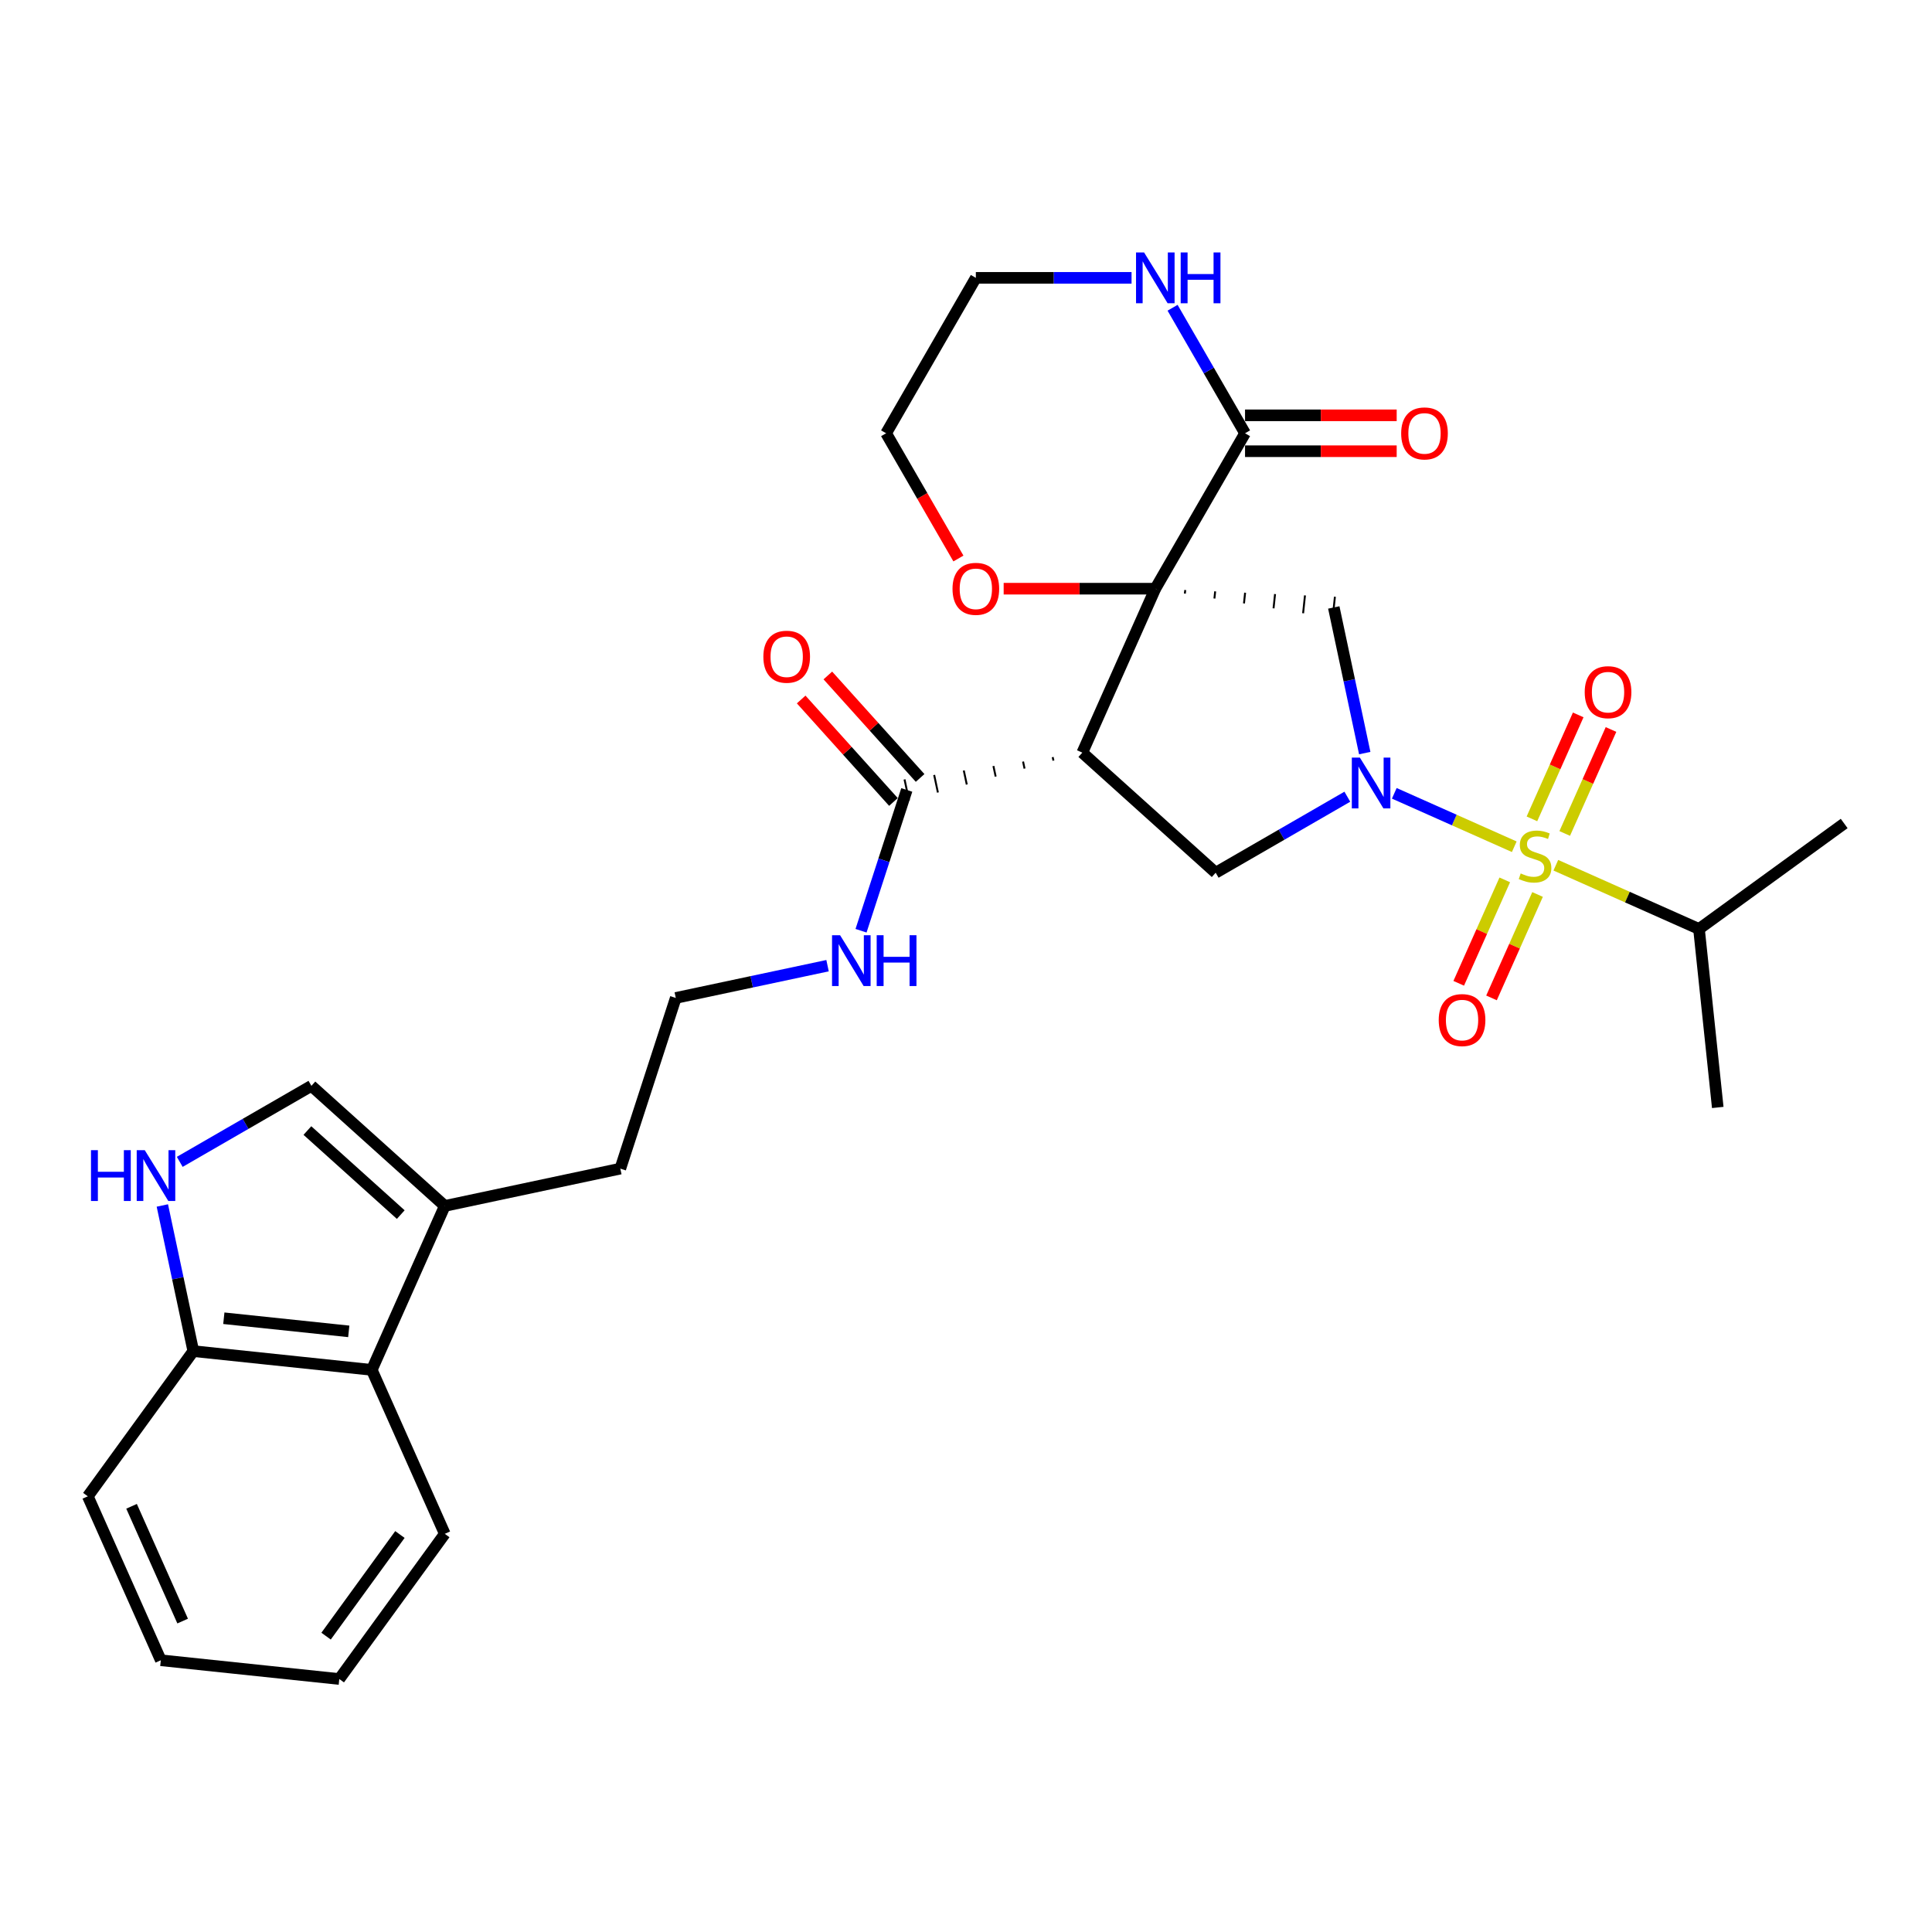 <?xml version='1.0' encoding='iso-8859-1'?>
<svg version='1.1' baseProfile='full'
              xmlns='http://www.w3.org/2000/svg'
                      xmlns:rdkit='http://www.rdkit.org/xml'
                      xmlns:xlink='http://www.w3.org/1999/xlink'
                  xml:space='preserve'
width='1000px' height='1000px' viewBox='0 0 1000 1000'>
<!-- END OF HEADER -->
<rect style='opacity:1.0;fill:#FFFFFF;stroke:none' width='1000' height='1000' x='0' y='0'> </rect>
<path class='bond-2' d='M 597.985,304.706 L 560.204,389.565' style='fill:none;fill-rule:evenodd;stroke:#000000;stroke-width:6px;stroke-linecap:butt;stroke-linejoin:miter;stroke-opacity:1' />
<path class='bond-3' d='M 613.285,307.248 L 613.479,305.4' style='fill:none;fill-rule:evenodd;stroke:#000000;stroke-width:1.0px;stroke-linecap:butt;stroke-linejoin:miter;stroke-opacity:1' />
<path class='bond-3' d='M 628.585,309.79 L 628.973,306.095' style='fill:none;fill-rule:evenodd;stroke:#000000;stroke-width:1.0px;stroke-linecap:butt;stroke-linejoin:miter;stroke-opacity:1' />
<path class='bond-3' d='M 643.884,312.332 L 644.467,306.789' style='fill:none;fill-rule:evenodd;stroke:#000000;stroke-width:1.0px;stroke-linecap:butt;stroke-linejoin:miter;stroke-opacity:1' />
<path class='bond-3' d='M 659.184,314.874 L 659.961,307.484' style='fill:none;fill-rule:evenodd;stroke:#000000;stroke-width:1.0px;stroke-linecap:butt;stroke-linejoin:miter;stroke-opacity:1' />
<path class='bond-3' d='M 674.484,317.416 L 675.455,308.178' style='fill:none;fill-rule:evenodd;stroke:#000000;stroke-width:1.0px;stroke-linecap:butt;stroke-linejoin:miter;stroke-opacity:1' />
<path class='bond-3' d='M 689.783,319.958 L 690.948,308.873' style='fill:none;fill-rule:evenodd;stroke:#000000;stroke-width:1.0px;stroke-linecap:butt;stroke-linejoin:miter;stroke-opacity:1' />
<path class='bond-5' d='M 597.985,304.706 L 644.43,224.261' style='fill:none;fill-rule:evenodd;stroke:#000000;stroke-width:6px;stroke-linecap:butt;stroke-linejoin:miter;stroke-opacity:1' />
<path class='bond-10' d='M 597.985,304.706 L 558.739,304.706' style='fill:none;fill-rule:evenodd;stroke:#000000;stroke-width:6px;stroke-linecap:butt;stroke-linejoin:miter;stroke-opacity:1' />
<path class='bond-10' d='M 558.739,304.706 L 519.494,304.706' style='fill:none;fill-rule:evenodd;stroke:#FF0000;stroke-width:6px;stroke-linecap:butt;stroke-linejoin:miter;stroke-opacity:1' />
<path class='bond-0' d='M 783.781,438.268 L 752.732,424.444' style='fill:none;fill-rule:evenodd;stroke:#CCCC00;stroke-width:6px;stroke-linecap:butt;stroke-linejoin:miter;stroke-opacity:1' />
<path class='bond-0' d='M 752.732,424.444 L 721.683,410.62' style='fill:none;fill-rule:evenodd;stroke:#0000FF;stroke-width:6px;stroke-linecap:butt;stroke-linejoin:miter;stroke-opacity:1' />
<path class='bond-12' d='M 809.897,431.397 L 821.876,404.491' style='fill:none;fill-rule:evenodd;stroke:#CCCC00;stroke-width:6px;stroke-linecap:butt;stroke-linejoin:miter;stroke-opacity:1' />
<path class='bond-12' d='M 821.876,404.491 L 833.855,377.586' style='fill:none;fill-rule:evenodd;stroke:#FF0000;stroke-width:6px;stroke-linecap:butt;stroke-linejoin:miter;stroke-opacity:1' />
<path class='bond-12' d='M 792.925,423.84 L 804.904,396.935' style='fill:none;fill-rule:evenodd;stroke:#CCCC00;stroke-width:6px;stroke-linecap:butt;stroke-linejoin:miter;stroke-opacity:1' />
<path class='bond-12' d='M 804.904,396.935 L 816.883,370.03' style='fill:none;fill-rule:evenodd;stroke:#FF0000;stroke-width:6px;stroke-linecap:butt;stroke-linejoin:miter;stroke-opacity:1' />
<path class='bond-13' d='M 778.864,455.423 L 766.947,482.189' style='fill:none;fill-rule:evenodd;stroke:#CCCC00;stroke-width:6px;stroke-linecap:butt;stroke-linejoin:miter;stroke-opacity:1' />
<path class='bond-13' d='M 766.947,482.189 L 755.03,508.955' style='fill:none;fill-rule:evenodd;stroke:#FF0000;stroke-width:6px;stroke-linecap:butt;stroke-linejoin:miter;stroke-opacity:1' />
<path class='bond-13' d='M 795.835,462.979 L 783.918,489.745' style='fill:none;fill-rule:evenodd;stroke:#CCCC00;stroke-width:6px;stroke-linecap:butt;stroke-linejoin:miter;stroke-opacity:1' />
<path class='bond-13' d='M 783.918,489.745 L 772.001,516.511' style='fill:none;fill-rule:evenodd;stroke:#FF0000;stroke-width:6px;stroke-linecap:butt;stroke-linejoin:miter;stroke-opacity:1' />
<path class='bond-16' d='M 805.294,447.846 L 842.345,464.342' style='fill:none;fill-rule:evenodd;stroke:#CCCC00;stroke-width:6px;stroke-linecap:butt;stroke-linejoin:miter;stroke-opacity:1' />
<path class='bond-16' d='M 842.345,464.342 L 879.396,480.838' style='fill:none;fill-rule:evenodd;stroke:#000000;stroke-width:6px;stroke-linecap:butt;stroke-linejoin:miter;stroke-opacity:1' />
<path class='bond-1' d='M 706.389,389.8 L 698.378,352.108' style='fill:none;fill-rule:evenodd;stroke:#0000FF;stroke-width:6px;stroke-linecap:butt;stroke-linejoin:miter;stroke-opacity:1' />
<path class='bond-1' d='M 698.378,352.108 L 690.366,314.415' style='fill:none;fill-rule:evenodd;stroke:#000000;stroke-width:6px;stroke-linecap:butt;stroke-linejoin:miter;stroke-opacity:1' />
<path class='bond-30' d='M 697.38,412.376 L 663.307,432.048' style='fill:none;fill-rule:evenodd;stroke:#0000FF;stroke-width:6px;stroke-linecap:butt;stroke-linejoin:miter;stroke-opacity:1' />
<path class='bond-30' d='M 663.307,432.048 L 629.234,451.72' style='fill:none;fill-rule:evenodd;stroke:#000000;stroke-width:6px;stroke-linecap:butt;stroke-linejoin:miter;stroke-opacity:1' />
<path class='bond-4' d='M 560.204,389.565 L 629.234,451.72' style='fill:none;fill-rule:evenodd;stroke:#000000;stroke-width:6px;stroke-linecap:butt;stroke-linejoin:miter;stroke-opacity:1' />
<path class='bond-6' d='M 544.867,391.875 L 545.254,393.692' style='fill:none;fill-rule:evenodd;stroke:#000000;stroke-width:1.0px;stroke-linecap:butt;stroke-linejoin:miter;stroke-opacity:1' />
<path class='bond-6' d='M 529.531,394.185 L 530.303,397.819' style='fill:none;fill-rule:evenodd;stroke:#000000;stroke-width:1.0px;stroke-linecap:butt;stroke-linejoin:miter;stroke-opacity:1' />
<path class='bond-6' d='M 514.194,396.495 L 515.353,401.947' style='fill:none;fill-rule:evenodd;stroke:#000000;stroke-width:1.0px;stroke-linecap:butt;stroke-linejoin:miter;stroke-opacity:1' />
<path class='bond-6' d='M 498.858,398.805 L 500.403,406.074' style='fill:none;fill-rule:evenodd;stroke:#000000;stroke-width:1.0px;stroke-linecap:butt;stroke-linejoin:miter;stroke-opacity:1' />
<path class='bond-6' d='M 483.522,401.116 L 485.453,410.202' style='fill:none;fill-rule:evenodd;stroke:#000000;stroke-width:1.0px;stroke-linecap:butt;stroke-linejoin:miter;stroke-opacity:1' />
<path class='bond-6' d='M 468.185,403.426 L 470.503,414.329' style='fill:none;fill-rule:evenodd;stroke:#000000;stroke-width:1.0px;stroke-linecap:butt;stroke-linejoin:miter;stroke-opacity:1' />
<path class='bond-14' d='M 644.43,224.261 L 625.675,191.777' style='fill:none;fill-rule:evenodd;stroke:#000000;stroke-width:6px;stroke-linecap:butt;stroke-linejoin:miter;stroke-opacity:1' />
<path class='bond-14' d='M 625.675,191.777 L 606.92,159.292' style='fill:none;fill-rule:evenodd;stroke:#0000FF;stroke-width:6px;stroke-linecap:butt;stroke-linejoin:miter;stroke-opacity:1' />
<path class='bond-17' d='M 644.43,233.55 L 683.676,233.55' style='fill:none;fill-rule:evenodd;stroke:#000000;stroke-width:6px;stroke-linecap:butt;stroke-linejoin:miter;stroke-opacity:1' />
<path class='bond-17' d='M 683.676,233.55 L 722.922,233.55' style='fill:none;fill-rule:evenodd;stroke:#FF0000;stroke-width:6px;stroke-linecap:butt;stroke-linejoin:miter;stroke-opacity:1' />
<path class='bond-17' d='M 644.43,214.972 L 683.676,214.972' style='fill:none;fill-rule:evenodd;stroke:#000000;stroke-width:6px;stroke-linecap:butt;stroke-linejoin:miter;stroke-opacity:1' />
<path class='bond-17' d='M 683.676,214.972 L 722.922,214.972' style='fill:none;fill-rule:evenodd;stroke:#FF0000;stroke-width:6px;stroke-linecap:butt;stroke-linejoin:miter;stroke-opacity:1' />
<path class='bond-18' d='M 476.247,402.662 L 452.368,376.142' style='fill:none;fill-rule:evenodd;stroke:#000000;stroke-width:6px;stroke-linecap:butt;stroke-linejoin:miter;stroke-opacity:1' />
<path class='bond-18' d='M 452.368,376.142 L 428.49,349.622' style='fill:none;fill-rule:evenodd;stroke:#FF0000;stroke-width:6px;stroke-linecap:butt;stroke-linejoin:miter;stroke-opacity:1' />
<path class='bond-18' d='M 462.441,415.093 L 438.562,388.573' style='fill:none;fill-rule:evenodd;stroke:#000000;stroke-width:6px;stroke-linecap:butt;stroke-linejoin:miter;stroke-opacity:1' />
<path class='bond-18' d='M 438.562,388.573 L 414.684,362.053' style='fill:none;fill-rule:evenodd;stroke:#FF0000;stroke-width:6px;stroke-linecap:butt;stroke-linejoin:miter;stroke-opacity:1' />
<path class='bond-19' d='M 469.344,408.877 L 457.506,445.311' style='fill:none;fill-rule:evenodd;stroke:#000000;stroke-width:6px;stroke-linecap:butt;stroke-linejoin:miter;stroke-opacity:1' />
<path class='bond-19' d='M 457.506,445.311 L 445.668,481.745' style='fill:none;fill-rule:evenodd;stroke:#0000FF;stroke-width:6px;stroke-linecap:butt;stroke-linejoin:miter;stroke-opacity:1' />
<path class='bond-7' d='M 93.039,601.378 L 127.112,581.706' style='fill:none;fill-rule:evenodd;stroke:#0000FF;stroke-width:6px;stroke-linecap:butt;stroke-linejoin:miter;stroke-opacity:1' />
<path class='bond-7' d='M 127.112,581.706 L 161.185,562.034' style='fill:none;fill-rule:evenodd;stroke:#000000;stroke-width:6px;stroke-linecap:butt;stroke-linejoin:miter;stroke-opacity:1' />
<path class='bond-32' d='M 84.03,623.954 L 92.042,661.647' style='fill:none;fill-rule:evenodd;stroke:#0000FF;stroke-width:6px;stroke-linecap:butt;stroke-linejoin:miter;stroke-opacity:1' />
<path class='bond-32' d='M 92.042,661.647 L 100.054,699.339' style='fill:none;fill-rule:evenodd;stroke:#000000;stroke-width:6px;stroke-linecap:butt;stroke-linejoin:miter;stroke-opacity:1' />
<path class='bond-8' d='M 161.185,562.034 L 230.216,624.189' style='fill:none;fill-rule:evenodd;stroke:#000000;stroke-width:6px;stroke-linecap:butt;stroke-linejoin:miter;stroke-opacity:1' />
<path class='bond-8' d='M 159.109,585.164 L 207.43,628.672' style='fill:none;fill-rule:evenodd;stroke:#000000;stroke-width:6px;stroke-linecap:butt;stroke-linejoin:miter;stroke-opacity:1' />
<path class='bond-9' d='M 230.216,624.189 L 321.075,604.877' style='fill:none;fill-rule:evenodd;stroke:#000000;stroke-width:6px;stroke-linecap:butt;stroke-linejoin:miter;stroke-opacity:1' />
<path class='bond-11' d='M 230.216,624.189 L 192.434,709.048' style='fill:none;fill-rule:evenodd;stroke:#000000;stroke-width:6px;stroke-linecap:butt;stroke-linejoin:miter;stroke-opacity:1' />
<path class='bond-24' d='M 496.075,289.082 L 477.363,256.672' style='fill:none;fill-rule:evenodd;stroke:#FF0000;stroke-width:6px;stroke-linecap:butt;stroke-linejoin:miter;stroke-opacity:1' />
<path class='bond-24' d='M 477.363,256.672 L 458.651,224.261' style='fill:none;fill-rule:evenodd;stroke:#000000;stroke-width:6px;stroke-linecap:butt;stroke-linejoin:miter;stroke-opacity:1' />
<path class='bond-15' d='M 192.434,709.048 L 100.054,699.339' style='fill:none;fill-rule:evenodd;stroke:#000000;stroke-width:6px;stroke-linecap:butt;stroke-linejoin:miter;stroke-opacity:1' />
<path class='bond-15' d='M 180.519,689.116 L 115.853,682.319' style='fill:none;fill-rule:evenodd;stroke:#000000;stroke-width:6px;stroke-linecap:butt;stroke-linejoin:miter;stroke-opacity:1' />
<path class='bond-23' d='M 192.434,709.048 L 230.216,793.907' style='fill:none;fill-rule:evenodd;stroke:#000000;stroke-width:6px;stroke-linecap:butt;stroke-linejoin:miter;stroke-opacity:1' />
<path class='bond-31' d='M 585.687,143.817 L 545.391,143.817' style='fill:none;fill-rule:evenodd;stroke:#0000FF;stroke-width:6px;stroke-linecap:butt;stroke-linejoin:miter;stroke-opacity:1' />
<path class='bond-31' d='M 545.391,143.817 L 505.096,143.817' style='fill:none;fill-rule:evenodd;stroke:#000000;stroke-width:6px;stroke-linecap:butt;stroke-linejoin:miter;stroke-opacity:1' />
<path class='bond-25' d='M 100.054,699.339 L 45.455,774.488' style='fill:none;fill-rule:evenodd;stroke:#000000;stroke-width:6px;stroke-linecap:butt;stroke-linejoin:miter;stroke-opacity:1' />
<path class='bond-26' d='M 879.396,480.838 L 954.545,426.239' style='fill:none;fill-rule:evenodd;stroke:#000000;stroke-width:6px;stroke-linecap:butt;stroke-linejoin:miter;stroke-opacity:1' />
<path class='bond-27' d='M 879.396,480.838 L 889.106,573.219' style='fill:none;fill-rule:evenodd;stroke:#000000;stroke-width:6px;stroke-linecap:butt;stroke-linejoin:miter;stroke-opacity:1' />
<path class='bond-20' d='M 428.341,499.835 L 389.06,508.184' style='fill:none;fill-rule:evenodd;stroke:#0000FF;stroke-width:6px;stroke-linecap:butt;stroke-linejoin:miter;stroke-opacity:1' />
<path class='bond-20' d='M 389.06,508.184 L 349.78,516.533' style='fill:none;fill-rule:evenodd;stroke:#000000;stroke-width:6px;stroke-linecap:butt;stroke-linejoin:miter;stroke-opacity:1' />
<path class='bond-21' d='M 349.78,516.533 L 321.075,604.877' style='fill:none;fill-rule:evenodd;stroke:#000000;stroke-width:6px;stroke-linecap:butt;stroke-linejoin:miter;stroke-opacity:1' />
<path class='bond-22' d='M 505.096,143.817 L 458.651,224.261' style='fill:none;fill-rule:evenodd;stroke:#000000;stroke-width:6px;stroke-linecap:butt;stroke-linejoin:miter;stroke-opacity:1' />
<path class='bond-28' d='M 230.216,793.907 L 175.617,869.056' style='fill:none;fill-rule:evenodd;stroke:#000000;stroke-width:6px;stroke-linecap:butt;stroke-linejoin:miter;stroke-opacity:1' />
<path class='bond-28' d='M 206.996,794.26 L 168.777,846.864' style='fill:none;fill-rule:evenodd;stroke:#000000;stroke-width:6px;stroke-linecap:butt;stroke-linejoin:miter;stroke-opacity:1' />
<path class='bond-33' d='M 45.455,774.488 L 83.236,859.347' style='fill:none;fill-rule:evenodd;stroke:#000000;stroke-width:6px;stroke-linecap:butt;stroke-linejoin:miter;stroke-opacity:1' />
<path class='bond-33' d='M 68.094,779.66 L 94.541,839.061' style='fill:none;fill-rule:evenodd;stroke:#000000;stroke-width:6px;stroke-linecap:butt;stroke-linejoin:miter;stroke-opacity:1' />
<path class='bond-29' d='M 175.617,869.056 L 83.236,859.347' style='fill:none;fill-rule:evenodd;stroke:#000000;stroke-width:6px;stroke-linecap:butt;stroke-linejoin:miter;stroke-opacity:1' />
<path  class='atom-1' d='M 787.106 452.086
Q 787.404 452.197, 788.63 452.717
Q 789.856 453.237, 791.193 453.572
Q 792.568 453.869, 793.906 453.869
Q 796.395 453.869, 797.844 452.68
Q 799.293 451.454, 799.293 449.336
Q 799.293 447.887, 798.55 446.995
Q 797.844 446.103, 796.73 445.62
Q 795.615 445.137, 793.757 444.58
Q 791.416 443.874, 790.004 443.205
Q 788.63 442.536, 787.626 441.125
Q 786.66 439.713, 786.66 437.335
Q 786.66 434.028, 788.89 431.984
Q 791.156 429.941, 795.615 429.941
Q 798.662 429.941, 802.117 431.39
L 801.263 434.251
Q 798.104 432.95, 795.726 432.95
Q 793.163 432.95, 791.751 434.028
Q 790.339 435.068, 790.376 436.889
Q 790.376 438.301, 791.082 439.155
Q 791.825 440.01, 792.865 440.493
Q 793.943 440.976, 795.726 441.533
Q 798.104 442.276, 799.516 443.02
Q 800.928 443.763, 801.931 445.286
Q 802.972 446.772, 802.972 449.336
Q 802.972 452.977, 800.52 454.947
Q 798.104 456.879, 794.054 456.879
Q 791.714 456.879, 789.93 456.358
Q 788.184 455.875, 786.103 455.021
L 787.106 452.086
' fill='#CCCC00'/>
<path  class='atom-2' d='M 703.864 392.122
L 712.484 406.055
Q 713.339 407.43, 714.713 409.92
Q 716.088 412.409, 716.162 412.558
L 716.162 392.122
L 719.655 392.122
L 719.655 418.428
L 716.051 418.428
L 706.799 403.194
Q 705.722 401.411, 704.57 399.367
Q 703.455 397.324, 703.121 396.692
L 703.121 418.428
L 699.702 418.428
L 699.702 392.122
L 703.864 392.122
' fill='#0000FF'/>
<path  class='atom-8' d='M 47.096 595.326
L 50.663 595.326
L 50.663 606.51
L 64.114 606.51
L 64.114 595.326
L 67.68 595.326
L 67.68 621.632
L 64.114 621.632
L 64.114 609.482
L 50.663 609.482
L 50.663 621.632
L 47.096 621.632
L 47.096 595.326
' fill='#0000FF'/>
<path  class='atom-8' d='M 74.926 595.326
L 83.546 609.259
Q 84.401 610.634, 85.775 613.123
Q 87.15 615.613, 87.225 615.762
L 87.225 595.326
L 90.717 595.326
L 90.717 621.632
L 87.113 621.632
L 77.861 606.398
Q 76.784 604.615, 75.632 602.571
Q 74.517 600.528, 74.183 599.896
L 74.183 621.632
L 70.764 621.632
L 70.764 595.326
L 74.926 595.326
' fill='#0000FF'/>
<path  class='atom-11' d='M 493.02 304.78
Q 493.02 298.464, 496.141 294.934
Q 499.262 291.404, 505.096 291.404
Q 510.929 291.404, 514.05 294.934
Q 517.171 298.464, 517.171 304.78
Q 517.171 311.171, 514.013 314.812
Q 510.855 318.416, 505.096 318.416
Q 499.299 318.416, 496.141 314.812
Q 493.02 311.208, 493.02 304.78
M 505.096 315.444
Q 509.109 315.444, 511.264 312.769
Q 513.456 310.056, 513.456 304.78
Q 513.456 299.616, 511.264 297.015
Q 509.109 294.377, 505.096 294.377
Q 501.083 294.377, 498.891 296.977
Q 496.736 299.578, 496.736 304.78
Q 496.736 310.093, 498.891 312.769
Q 501.083 315.444, 505.096 315.444
' fill='#FF0000'/>
<path  class='atom-13' d='M 820.243 358.272
Q 820.243 351.956, 823.364 348.426
Q 826.486 344.896, 832.319 344.896
Q 838.153 344.896, 841.274 348.426
Q 844.395 351.956, 844.395 358.272
Q 844.395 364.663, 841.236 368.304
Q 838.078 371.908, 832.319 371.908
Q 826.523 371.908, 823.364 368.304
Q 820.243 364.7, 820.243 358.272
M 832.319 368.936
Q 836.332 368.936, 838.487 366.261
Q 840.679 363.548, 840.679 358.272
Q 840.679 353.108, 838.487 350.507
Q 836.332 347.869, 832.319 347.869
Q 828.306 347.869, 826.114 350.469
Q 823.959 353.07, 823.959 358.272
Q 823.959 363.585, 826.114 366.261
Q 828.306 368.936, 832.319 368.936
' fill='#FF0000'/>
<path  class='atom-14' d='M 744.68 527.99
Q 744.68 521.673, 747.801 518.143
Q 750.922 514.614, 756.756 514.614
Q 762.589 514.614, 765.71 518.143
Q 768.832 521.673, 768.832 527.99
Q 768.832 534.381, 765.673 538.022
Q 762.515 541.626, 756.756 541.626
Q 750.96 541.626, 747.801 538.022
Q 744.68 534.418, 744.68 527.99
M 756.756 538.653
Q 760.769 538.653, 762.924 535.978
Q 765.116 533.266, 765.116 527.99
Q 765.116 522.825, 762.924 520.224
Q 760.769 517.586, 756.756 517.586
Q 752.743 517.586, 750.551 520.187
Q 748.396 522.788, 748.396 527.99
Q 748.396 533.303, 750.551 535.978
Q 752.743 538.653, 756.756 538.653
' fill='#FF0000'/>
<path  class='atom-15' d='M 592.17 130.663
L 600.79 144.597
Q 601.645 145.972, 603.02 148.461
Q 604.395 150.95, 604.469 151.099
L 604.469 130.663
L 607.962 130.663
L 607.962 156.97
L 604.357 156.97
L 595.106 141.736
Q 594.028 139.952, 592.876 137.909
Q 591.762 135.865, 591.427 135.234
L 591.427 156.97
L 588.009 156.97
L 588.009 130.663
L 592.17 130.663
' fill='#0000FF'/>
<path  class='atom-15' d='M 611.12 130.663
L 614.687 130.663
L 614.687 141.847
L 628.137 141.847
L 628.137 130.663
L 631.704 130.663
L 631.704 156.97
L 628.137 156.97
L 628.137 144.82
L 614.687 144.82
L 614.687 156.97
L 611.12 156.97
L 611.12 130.663
' fill='#0000FF'/>
<path  class='atom-18' d='M 725.244 224.336
Q 725.244 218.019, 728.365 214.489
Q 731.486 210.959, 737.319 210.959
Q 743.153 210.959, 746.274 214.489
Q 749.395 218.019, 749.395 224.336
Q 749.395 230.726, 746.237 234.368
Q 743.079 237.972, 737.319 237.972
Q 731.523 237.972, 728.365 234.368
Q 725.244 230.763, 725.244 224.336
M 737.319 234.999
Q 741.332 234.999, 743.487 232.324
Q 745.68 229.612, 745.68 224.336
Q 745.68 219.171, 743.487 216.57
Q 741.332 213.932, 737.319 213.932
Q 733.307 213.932, 731.114 216.533
Q 728.959 219.134, 728.959 224.336
Q 728.959 229.649, 731.114 232.324
Q 733.307 234.999, 737.319 234.999
' fill='#FF0000'/>
<path  class='atom-19' d='M 395.113 339.921
Q 395.113 333.605, 398.234 330.075
Q 401.355 326.545, 407.189 326.545
Q 413.022 326.545, 416.143 330.075
Q 419.264 333.605, 419.264 339.921
Q 419.264 346.312, 416.106 349.953
Q 412.948 353.558, 407.189 353.558
Q 401.392 353.558, 398.234 349.953
Q 395.113 346.349, 395.113 339.921
M 407.189 350.585
Q 411.202 350.585, 413.357 347.91
Q 415.549 345.198, 415.549 339.921
Q 415.549 334.757, 413.357 332.156
Q 411.202 329.518, 407.189 329.518
Q 403.176 329.518, 400.984 332.119
Q 398.829 334.72, 398.829 339.921
Q 398.829 345.235, 400.984 347.91
Q 403.176 350.585, 407.189 350.585
' fill='#FF0000'/>
<path  class='atom-20' d='M 434.825 484.067
L 443.445 498.001
Q 444.299 499.376, 445.674 501.865
Q 447.049 504.355, 447.123 504.503
L 447.123 484.067
L 450.616 484.067
L 450.616 510.374
L 447.012 510.374
L 437.76 495.14
Q 436.682 493.356, 435.531 491.313
Q 434.416 489.269, 434.082 488.638
L 434.082 510.374
L 430.663 510.374
L 430.663 484.067
L 434.825 484.067
' fill='#0000FF'/>
<path  class='atom-20' d='M 453.774 484.067
L 457.341 484.067
L 457.341 495.251
L 470.792 495.251
L 470.792 484.067
L 474.358 484.067
L 474.358 510.374
L 470.792 510.374
L 470.792 498.224
L 457.341 498.224
L 457.341 510.374
L 453.774 510.374
L 453.774 484.067
' fill='#0000FF'/>
</svg>
